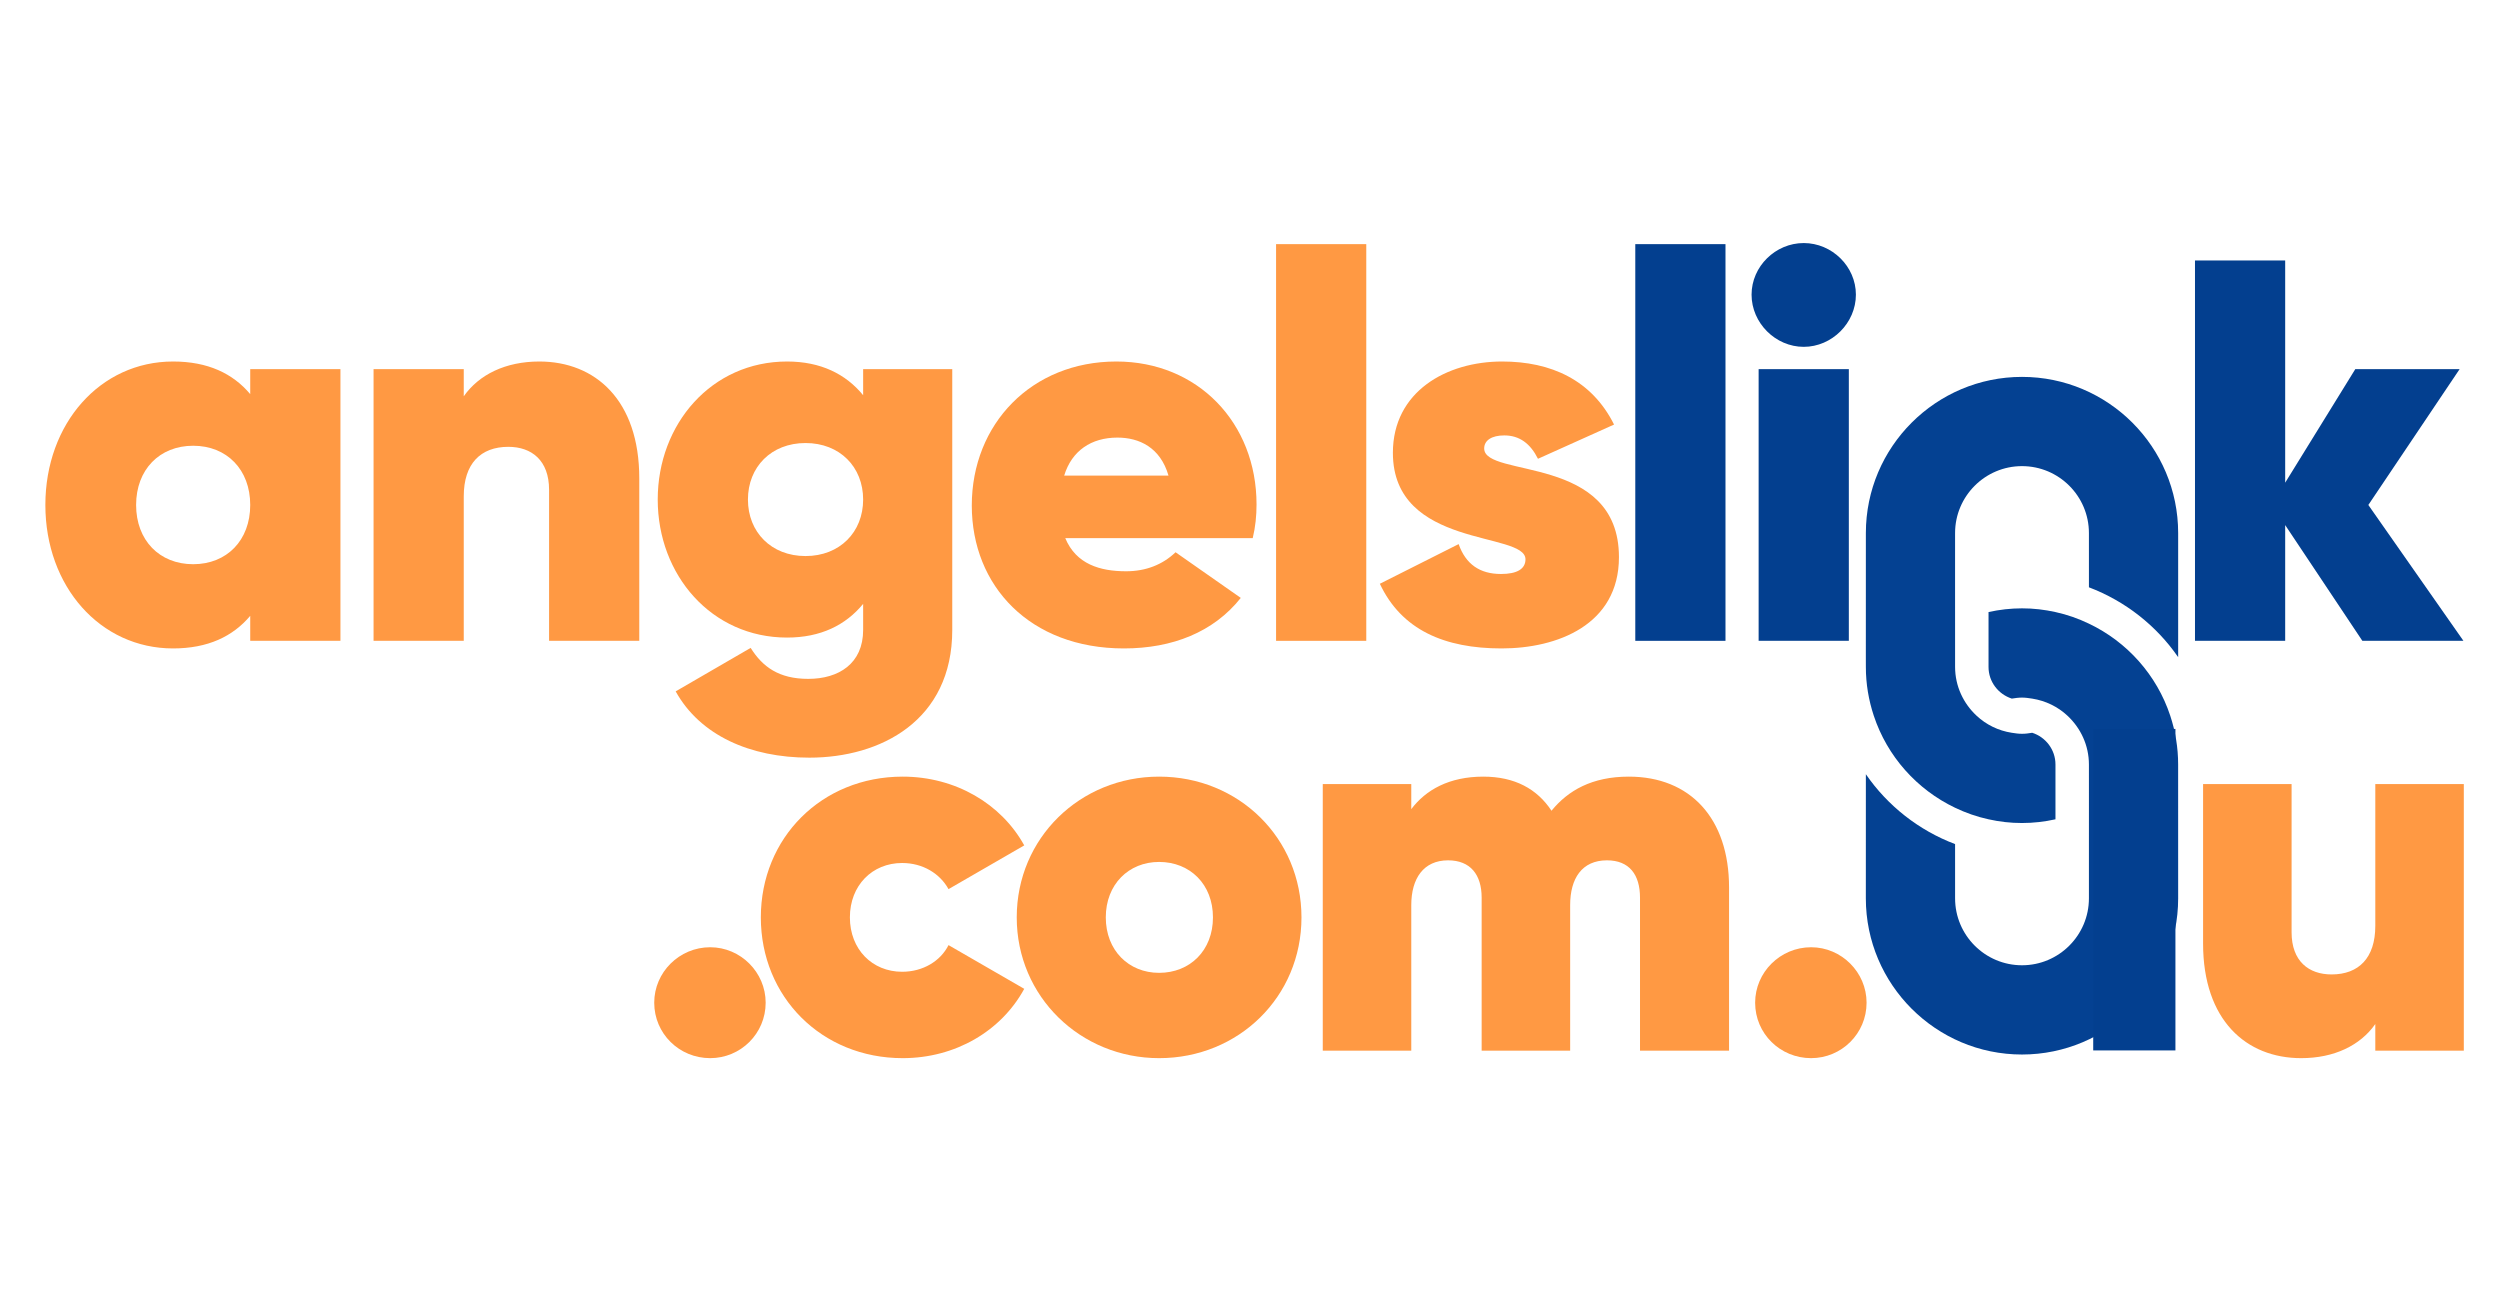 <svg version="1.0" preserveAspectRatio="xMidYMid meet" height="630" viewBox="0 0 900 472.5" zoomAndPan="magnify" width="1200" xmlns:xlink="http://www.w3.org/1999/xlink" xmlns="http://www.w3.org/2000/svg"><defs><g></g><clipPath id="32d519d332"><rect height="242" y="0" width="666" x="0"></rect></clipPath><clipPath id="886bf0cdc0"><path clip-rule="nonzero" d="M 582 109 L 879 109 L 879 406 L 582 406 Z M 582 109"></path></clipPath><clipPath id="a5be14ae79"><path clip-rule="nonzero" d="M 727.508 104.898 L 880.082 257.469 L 727.508 410.043 L 574.934 257.469 Z M 727.508 104.898"></path></clipPath><clipPath id="af7b224213"><path clip-rule="nonzero" d="M 89 110 L 203 110 L 203 271 L 89 271 Z M 89 110"></path></clipPath><clipPath id="152dda4665"><path clip-rule="nonzero" d="M 145.508 -4.102 L 298.082 148.469 L 145.508 301.043 L -7.066 148.469 Z M 145.508 -4.102"></path></clipPath><clipPath id="86d6a598b1"><path clip-rule="nonzero" d="M -7.246 148.652 L 145.324 301.227 L 297.898 148.652 L 145.324 -3.922 Z M -7.246 148.652"></path></clipPath><clipPath id="76ce090bd6"><path clip-rule="nonzero" d="M 89 26 L 203 26 L 203 188 L 89 188 Z M 89 26"></path></clipPath><clipPath id="a2bad96fd2"><path clip-rule="nonzero" d="M 145.508 -4.102 L 298.082 148.469 L 145.508 301.043 L -7.066 148.469 Z M 145.508 -4.102"></path></clipPath><clipPath id="938c287a52"><path clip-rule="nonzero" d="M -7.246 148.652 L 145.324 301.227 L 297.898 148.652 L 145.324 -3.922 Z M -7.246 148.652"></path></clipPath><clipPath id="d64ea10134"><rect height="297" y="0" width="297" x="0"></rect></clipPath><clipPath id="fd5c2838df"><rect height="245" y="0" width="879" x="0"></rect></clipPath><clipPath id="efaa709430"><rect height="208" y="0" width="47" x="0"></rect></clipPath></defs><g transform="matrix(1, 0, 0, 1, 226, 191)"><g clip-path="url(#32d519d332)"><g fill-opacity="1" fill="#ff9943"><g transform="translate(1.841, 187.246)"><g><path d="M 27.832 2.688 C 38.773 2.688 47.797 -6.141 47.797 -17.277 C 47.797 -28.215 38.773 -37.238 27.832 -37.238 C 16.699 -37.238 7.68 -28.215 7.68 -17.277 C 7.68 -6.141 16.699 2.688 27.832 2.688 Z M 27.832 2.688"></path></g></g></g><g fill-opacity="1" fill="#ff9943"><g transform="translate(43.296, 187.246)"><g><path d="M 55.664 2.688 C 74.668 2.688 91.176 -7.102 99.43 -22.266 L 72.172 -38.008 C 69.293 -32.246 62.961 -28.41 55.473 -28.41 C 44.723 -28.41 36.664 -36.469 36.664 -47.988 C 36.664 -59.504 44.723 -67.566 55.473 -67.566 C 62.961 -67.566 69.102 -63.727 72.172 -58.16 L 99.43 -73.902 C 91.176 -88.871 74.668 -98.66 55.664 -98.66 C 26.488 -98.66 4.605 -76.586 4.605 -47.988 C 4.605 -19.387 26.488 2.688 55.664 2.688 Z M 55.664 2.688"></path></g></g></g><g fill-opacity="1" fill="#ff9943"><g transform="translate(135.421, 187.246)"><g><path d="M 55.855 2.688 C 84.457 2.688 107.109 -19.387 107.109 -47.988 C 107.109 -76.586 84.457 -98.66 55.855 -98.66 C 27.449 -98.66 4.605 -76.586 4.605 -47.988 C 4.605 -19.387 27.641 2.688 55.855 2.688 Z M 55.855 -28.023 C 44.918 -28.023 36.664 -36.086 36.664 -47.988 C 36.664 -59.887 44.918 -67.949 55.855 -67.949 C 66.992 -67.949 75.242 -59.887 75.242 -47.988 C 75.242 -36.086 66.992 -28.023 55.855 -28.023 Z M 55.855 -28.023"></path></g></g></g><g fill-opacity="1" fill="#ff9943"><g transform="translate(240.981, 187.246)"><g><path d="M 119.391 -98.66 C 106.148 -98.66 97.512 -93.672 91.559 -86.379 C 86.379 -94.246 78.316 -98.66 66.992 -98.66 C 54.707 -98.66 46.262 -93.863 41.078 -86.953 L 41.078 -95.977 L 9.215 -95.977 L 9.215 0 L 41.078 0 L 41.078 -52.402 C 41.078 -62 45.492 -68.527 54.32 -68.527 C 62.383 -68.527 66.414 -63.344 66.414 -55.09 L 66.414 0 L 98.277 0 L 98.277 -52.402 C 98.277 -62 102.5 -68.527 111.523 -68.527 C 119.586 -68.527 123.422 -63.344 123.422 -55.09 L 123.422 0 L 155.48 0 L 155.48 -58.738 C 155.48 -83.691 141.465 -98.66 119.391 -98.66 Z M 119.391 -98.66"></path></g></g></g><g fill-opacity="1" fill="#ff9943"><g transform="translate(398.17, 187.246)"><g><path d="M 27.832 2.688 C 38.773 2.688 47.797 -6.141 47.797 -17.277 C 47.797 -28.215 38.773 -37.238 27.832 -37.238 C 16.699 -37.238 7.68 -28.215 7.68 -17.277 C 7.68 -6.141 16.699 2.688 27.832 2.688 Z M 27.832 2.688"></path></g></g></g><g fill-opacity="1" fill="#ff9943"><g transform="translate(447.325, 187.246)"><g></g></g></g><g fill-opacity="1" fill="#ff9943"><g transform="translate(484.558, 187.246)"><g></g></g></g><g fill-opacity="1" fill="#ff9943"><g transform="translate(521.792, 187.246)"><g></g></g></g><g fill-opacity="1" fill="#ff9943"><g transform="translate(559.046, 187.246)"><g><path d="M 70.062 -95.977 L 70.062 -44.918 C 70.062 -33.398 64.109 -27.449 54.32 -27.449 C 46.066 -27.449 39.926 -32.246 39.926 -42.613 L 39.926 -95.977 L 8.062 -95.977 L 8.062 -38.582 C 8.062 -10.941 23.609 2.688 43.379 2.688 C 55.281 2.688 64.688 -1.918 70.062 -9.598 L 70.062 0 L 101.926 0 L 101.926 -95.977 Z M 70.062 -95.977"></path></g></g></g></g></g><g clip-path="url(#886bf0cdc0)"><g clip-path="url(#a5be14ae79)"><g transform="matrix(1, 0, 0, 1, 582, 109)"><g clip-path="url(#d64ea10134)"><g clip-path="url(#af7b224213)"><g clip-path="url(#152dda4665)"><g clip-path="url(#86d6a598b1)"><path fill-rule="nonzero" fill-opacity="1" d="M 145.918 270.629 C 114.93 270.625 89.711 245.406 89.703 214.418 L 89.711 169.719 C 97.539 181.082 108.734 189.914 121.828 194.875 L 121.832 214.406 C 121.832 227.695 132.641 238.5 145.922 238.496 C 159.199 238.504 170.012 227.695 170.012 214.406 L 170.012 194.883 L 170.016 181.805 L 170.012 166.227 C 170.012 159.289 167.012 153.066 162.293 148.664 C 158.852 145.438 154.457 143.27 149.59 142.504 C 148.387 142.32 147.176 142.133 145.918 142.133 C 144.656 142.133 143.457 142.309 142.25 142.496 C 137.406 140.934 133.867 136.441 133.871 131.09 L 133.871 111.34 C 137.762 110.48 141.781 110.004 145.918 110.004 C 150.059 109.996 154.078 110.484 157.969 111.344 C 162.191 112.262 166.211 113.684 170.012 115.516 C 183.777 122.07 194.457 134.023 199.289 148.656 C 201.121 154.188 202.137 160.09 202.129 166.227 L 202.129 169.738 L 202.137 214.422 C 202.141 245.398 176.922 270.617 145.918 270.629 Z M 145.918 270.629" fill="#044192"></path></g></g></g><g clip-path="url(#76ce090bd6)"><g clip-path="url(#a2bad96fd2)"><g clip-path="url(#938c287a52)"><path fill-rule="nonzero" fill-opacity="1" d="M 170.016 102.43 L 170.012 82.898 C 170.012 69.609 159.207 58.805 145.918 58.805 C 132.633 58.809 121.832 69.609 121.828 82.895 L 121.824 102.434 L 121.828 115.5 L 121.832 131.078 C 121.832 138.016 124.828 144.246 129.551 148.641 C 132.992 151.867 137.375 154.047 142.254 154.801 C 143.457 154.984 144.668 155.172 145.922 155.164 C 147.172 155.176 148.383 154.988 149.598 154.797 C 154.434 156.352 157.969 160.863 157.969 166.211 L 157.969 185.949 C 154.078 186.809 150.062 187.289 145.922 187.285 C 141.789 187.297 137.758 186.82 133.879 185.949 C 129.66 185.035 125.633 183.609 121.824 181.789 C 108.07 175.223 97.383 163.273 92.555 148.637 C 90.73 143.121 89.703 137.223 89.711 131.082 L 89.703 127.59 L 89.711 82.895 C 89.711 51.898 114.93 26.68 145.922 26.68 C 176.922 26.676 202.141 51.895 202.137 82.895 L 202.137 127.574 C 194.305 116.223 183.105 107.398 170.016 102.43 Z M 170.016 102.43" fill="#044192"></path></g></g></g></g></g></g></g><g transform="matrix(1, 0, 0, 1, 10, 42)"><g clip-path="url(#fd5c2838df)"><g fill-opacity="1" fill="#ff9943"><g transform="translate(1.637, 188.698)"><g><path d="M 78.445 -97.812 L 78.445 -88.816 C 72.188 -96.25 63.188 -100.555 50.668 -100.555 C 24.453 -100.555 4.695 -78.25 4.695 -48.906 C 4.695 -19.562 24.453 2.738 50.668 2.738 C 63.188 2.738 72.188 -1.566 78.445 -9 L 78.445 0 L 110.922 0 L 110.922 -97.812 Z M 57.906 -27.582 C 45.777 -27.582 37.363 -36.191 37.363 -48.906 C 37.363 -61.621 45.777 -70.23 57.906 -70.23 C 70.035 -70.23 78.445 -61.621 78.445 -48.906 C 78.445 -36.191 70.035 -27.582 57.906 -27.582 Z M 57.906 -27.582"></path></g></g></g><g fill-opacity="1" fill="#ff9943"><g transform="translate(115.09, 188.698)"><g><path d="M 69.059 -100.555 C 56.93 -100.555 47.344 -95.859 41.863 -88.031 L 41.863 -97.812 L 9.391 -97.812 L 9.391 0 L 41.863 0 L 41.863 -52.039 C 41.863 -63.773 47.93 -69.84 57.906 -69.84 C 66.316 -69.84 72.578 -64.949 72.578 -54.383 L 72.578 0 L 105.051 0 L 105.051 -58.492 C 105.051 -86.664 89.207 -100.555 69.059 -100.555 Z M 69.059 -100.555"></path></g></g></g><g fill-opacity="1" fill="#ff9943"><g transform="translate(221.305, 188.698)"><g><path d="M 79.426 -97.812 L 79.426 -88.426 C 73.164 -96.055 64.168 -100.555 52.039 -100.555 C 24.844 -100.555 5.477 -78.055 5.477 -50.863 C 5.477 -23.672 24.844 -1.172 52.039 -1.172 C 64.168 -1.172 73.164 -5.672 79.426 -13.301 L 79.426 -3.914 C 79.426 8.215 70.621 13.695 59.668 13.695 C 49.102 13.695 43.234 9.391 38.93 2.543 L 11.934 18.195 C 20.738 34.039 38.734 42.059 60.059 42.059 C 85.684 42.059 111.508 28.758 111.508 -3.914 L 111.508 -97.812 Z M 58.688 -30.52 C 46.363 -30.52 37.953 -39.125 37.953 -50.863 C 37.953 -62.602 46.363 -71.207 58.688 -71.207 C 71.012 -71.207 79.426 -62.602 79.426 -50.863 C 79.426 -39.125 71.012 -30.52 58.688 -30.52 Z M 58.688 -30.52"></path></g></g></g><g fill-opacity="1" fill="#ff9943"><g transform="translate(335.149, 188.698)"><g><path d="M 38.344 -36.973 L 105.836 -36.973 C 106.812 -41.082 107.203 -44.996 107.203 -49.102 C 107.203 -78.445 86.078 -100.555 56.73 -100.555 C 26.215 -100.555 4.695 -78.055 4.695 -48.711 C 4.695 -19.758 25.629 2.738 59.473 2.738 C 76.883 2.738 91.75 -3.129 101.531 -15.453 L 78.055 -31.887 C 73.359 -27.387 67.297 -25.039 60.254 -25.039 C 50.863 -25.039 42.254 -27.582 38.344 -36.973 Z M 37.953 -59.473 C 40.691 -68.469 47.734 -73.164 57.125 -73.164 C 64.949 -73.164 72.578 -69.645 75.512 -59.473 Z M 37.953 -59.473"></path></g></g></g><g fill-opacity="1" fill="#ff9943"><g transform="translate(439.995, 188.698)"><g><path d="M 9.391 0 L 41.863 0 L 41.863 -142.809 L 9.391 -142.809 Z M 9.391 0"></path></g></g></g><g fill-opacity="1" fill="#ff9943"><g transform="translate(483.81, 188.698)"><g><path d="M 40.496 -69.254 C 40.496 -72.188 43.234 -73.949 47.734 -73.949 C 53.211 -73.949 57.125 -71.012 59.863 -65.535 L 87.25 -77.859 C 79.23 -93.902 64.559 -100.555 46.949 -100.555 C 26.996 -100.555 7.629 -89.793 7.629 -67.688 C 7.629 -33.062 55.363 -39.516 55.363 -29.344 C 55.363 -25.824 52.234 -24.062 46.559 -24.062 C 38.93 -24.062 33.844 -27.582 31.301 -34.82 L 2.934 -20.539 C 10.758 -3.914 26.215 2.738 46.754 2.738 C 66.711 2.738 89.012 -5.672 89.012 -30.125 C 89.012 -67.297 40.496 -58.492 40.496 -69.254 Z M 40.496 -69.254"></path></g></g></g><g fill-opacity="1" fill="#033f8f"><g transform="translate(569.313, 188.698)"><g><path d="M 9.391 0 L 41.863 0 L 41.863 -142.809 L 9.391 -142.809 Z M 9.391 0"></path></g></g></g><g fill-opacity="1" fill="#033f8f"><g transform="translate(613.716, 188.698)"><g><path d="M 25.629 -105.836 C 35.801 -105.836 44.406 -114.441 44.406 -124.617 C 44.406 -134.789 35.801 -143.199 25.629 -143.199 C 15.453 -143.199 6.848 -134.789 6.848 -124.617 C 6.848 -114.441 15.453 -105.836 25.629 -105.836 Z M 9.391 0 L 41.863 0 L 41.863 -97.812 L 9.391 -97.812 Z M 9.391 0"></path></g></g></g><g fill-opacity="1" fill="#033f8f"><g transform="translate(658.123, 188.698)"><g></g></g></g><g fill-opacity="1" fill="#033f8f"><g transform="translate(695.68, 188.698)"><g></g></g></g><g fill-opacity="1" fill="#033f8f"><g transform="translate(733.236, 188.698)"><g></g></g></g><g fill-opacity="1" fill="#033f8f"><g transform="translate(770.803, 188.698)"><g><path d="M 106.031 0 L 71.797 -48.906 L 104.66 -97.812 L 67.102 -97.812 L 41.863 -56.93 L 41.863 -136.941 L 9.391 -136.941 L 9.391 0 L 41.863 0 L 41.863 -41.668 L 69.645 0 Z M 106.031 0"></path></g></g></g></g></g><g transform="matrix(1, 0, 0, 1, 742, 217)"><g clip-path="url(#efaa709430)"><g fill-opacity="1" fill="#033f8f"><g transform="translate(2.463, 161.153)"><g><path d="M 9.094 -115.742 L 9.094 0 L 38.691 0 L 38.691 -115.742 Z M 9.094 -115.742"></path></g></g></g></g></g></svg>